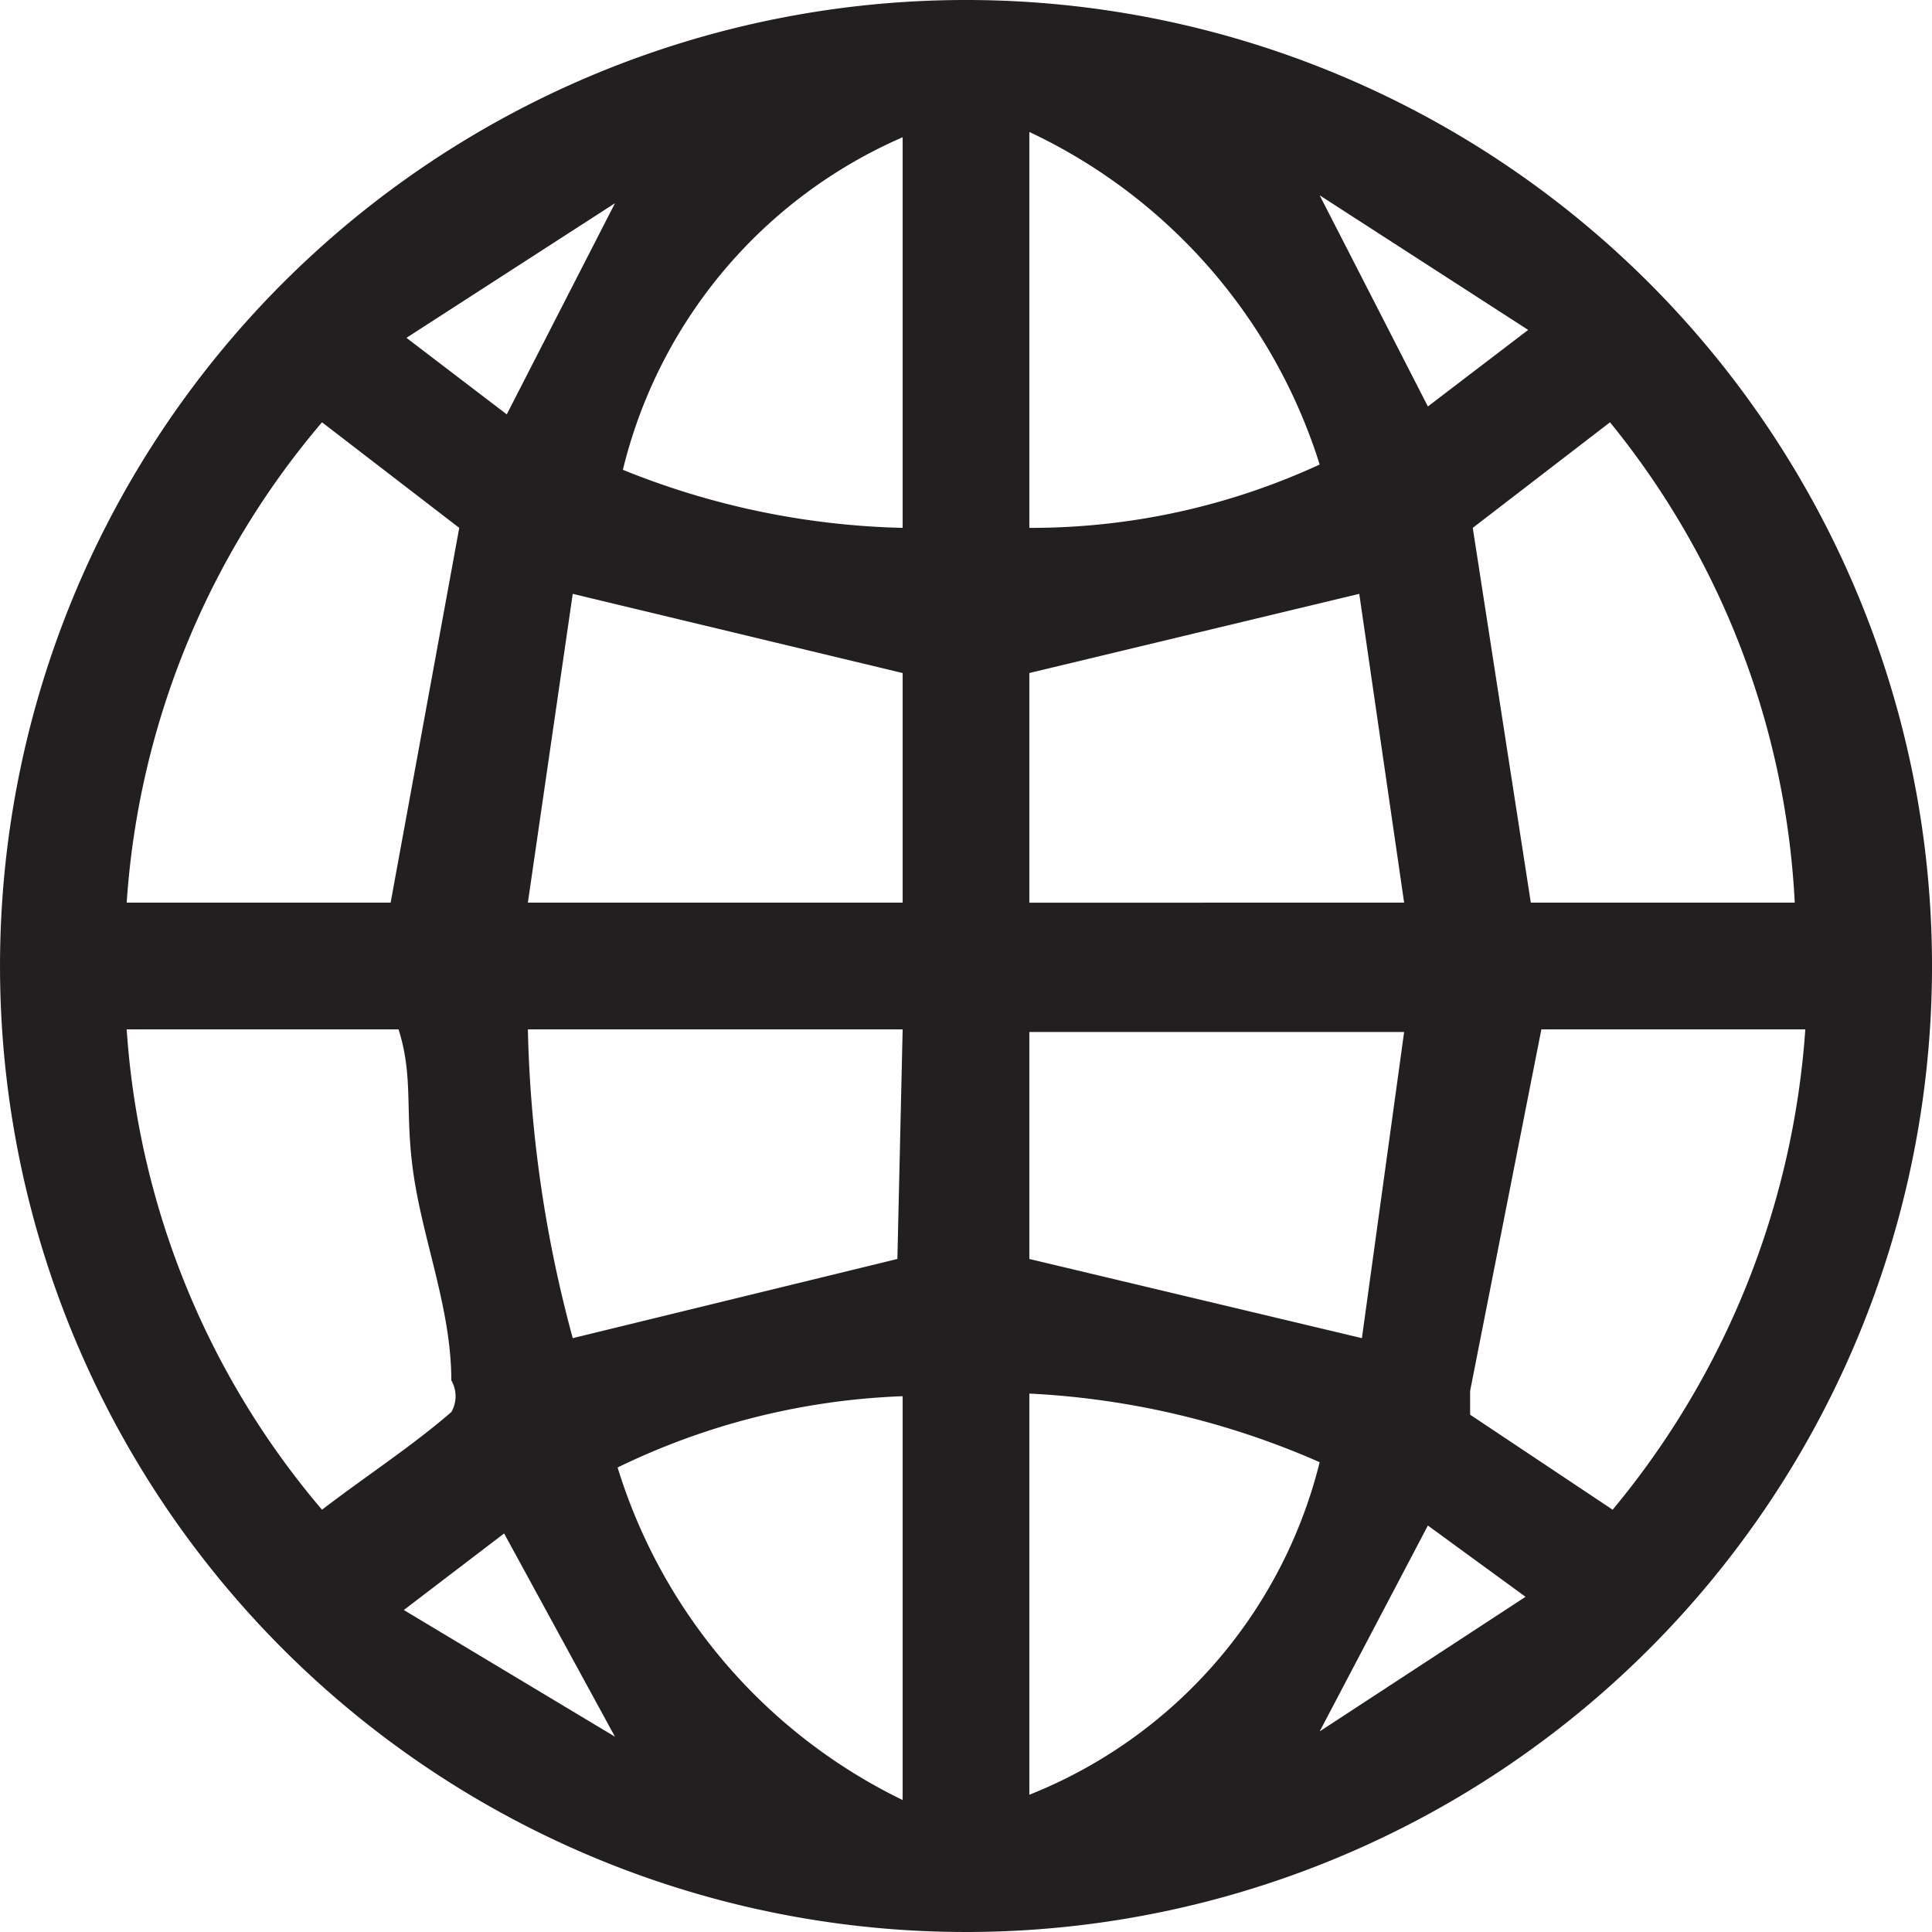 <svg xmlns="http://www.w3.org/2000/svg" viewBox="0 0 7.32 7.32"><defs><style>.cls-1{fill:#231f20;}</style></defs><g id="Layer_2" data-name="Layer 2"><g id="Layer_1-2" data-name="Layer 1"><path class="cls-1" d="M3.66,7.32A3.66,3.66,0,1,1,7.32,3.68,3.66,3.66,0,0,1,3.66,7.32ZM1.22,1.6A3.13,3.13,0,0,0,.48,3.42h1L1.74,2Zm4.88,0L5.58,2,5.8,3.42h1A3.13,3.13,0,0,0,6.1,1.6ZM1.22,5.72c.17-.13.34-.24.49-.37a.12.12,0,0,0,0-.12c0-.26-.1-.51-.14-.76s0-.38-.06-.57H.48A3.13,3.13,0,0,0,1.22,5.72Zm4.89,0A3.19,3.19,0,0,0,6.84,3.9h-1L5.57,5.27s0,.07,0,.09ZM3.42,2.55l-1.25-.3L2,3.42H3.42Zm.48.87H5.32L5.15,2.25l-1.25.3Zm-.48.48H2a4.86,4.86,0,0,0,.17,1.17l1.23-.3ZM5.16,5.07l.16-1.16H3.9v.86ZM5,1.76A2.08,2.08,0,0,0,3.9.5V2A2.61,2.61,0,0,0,5,1.76ZM3.42,2V.52A1.85,1.85,0,0,0,2.36,1.78,3,3,0,0,0,3.42,2ZM2.34,5.56A2.08,2.08,0,0,0,3.42,6.82V5.29A2.69,2.69,0,0,0,2.34,5.56ZM3.9,5.28V6.8A1.83,1.83,0,0,0,5,5.54,3.11,3.11,0,0,0,3.9,5.28ZM5.41,1.54l.38-.29L5,.74v0Zm0,4.24L5,6.56l0,0,.78-.51ZM2.33.77v0l-.79.51.38.29Zm0,5.81,0,0-.42-.77-.38.29Z"/></g></g></svg>